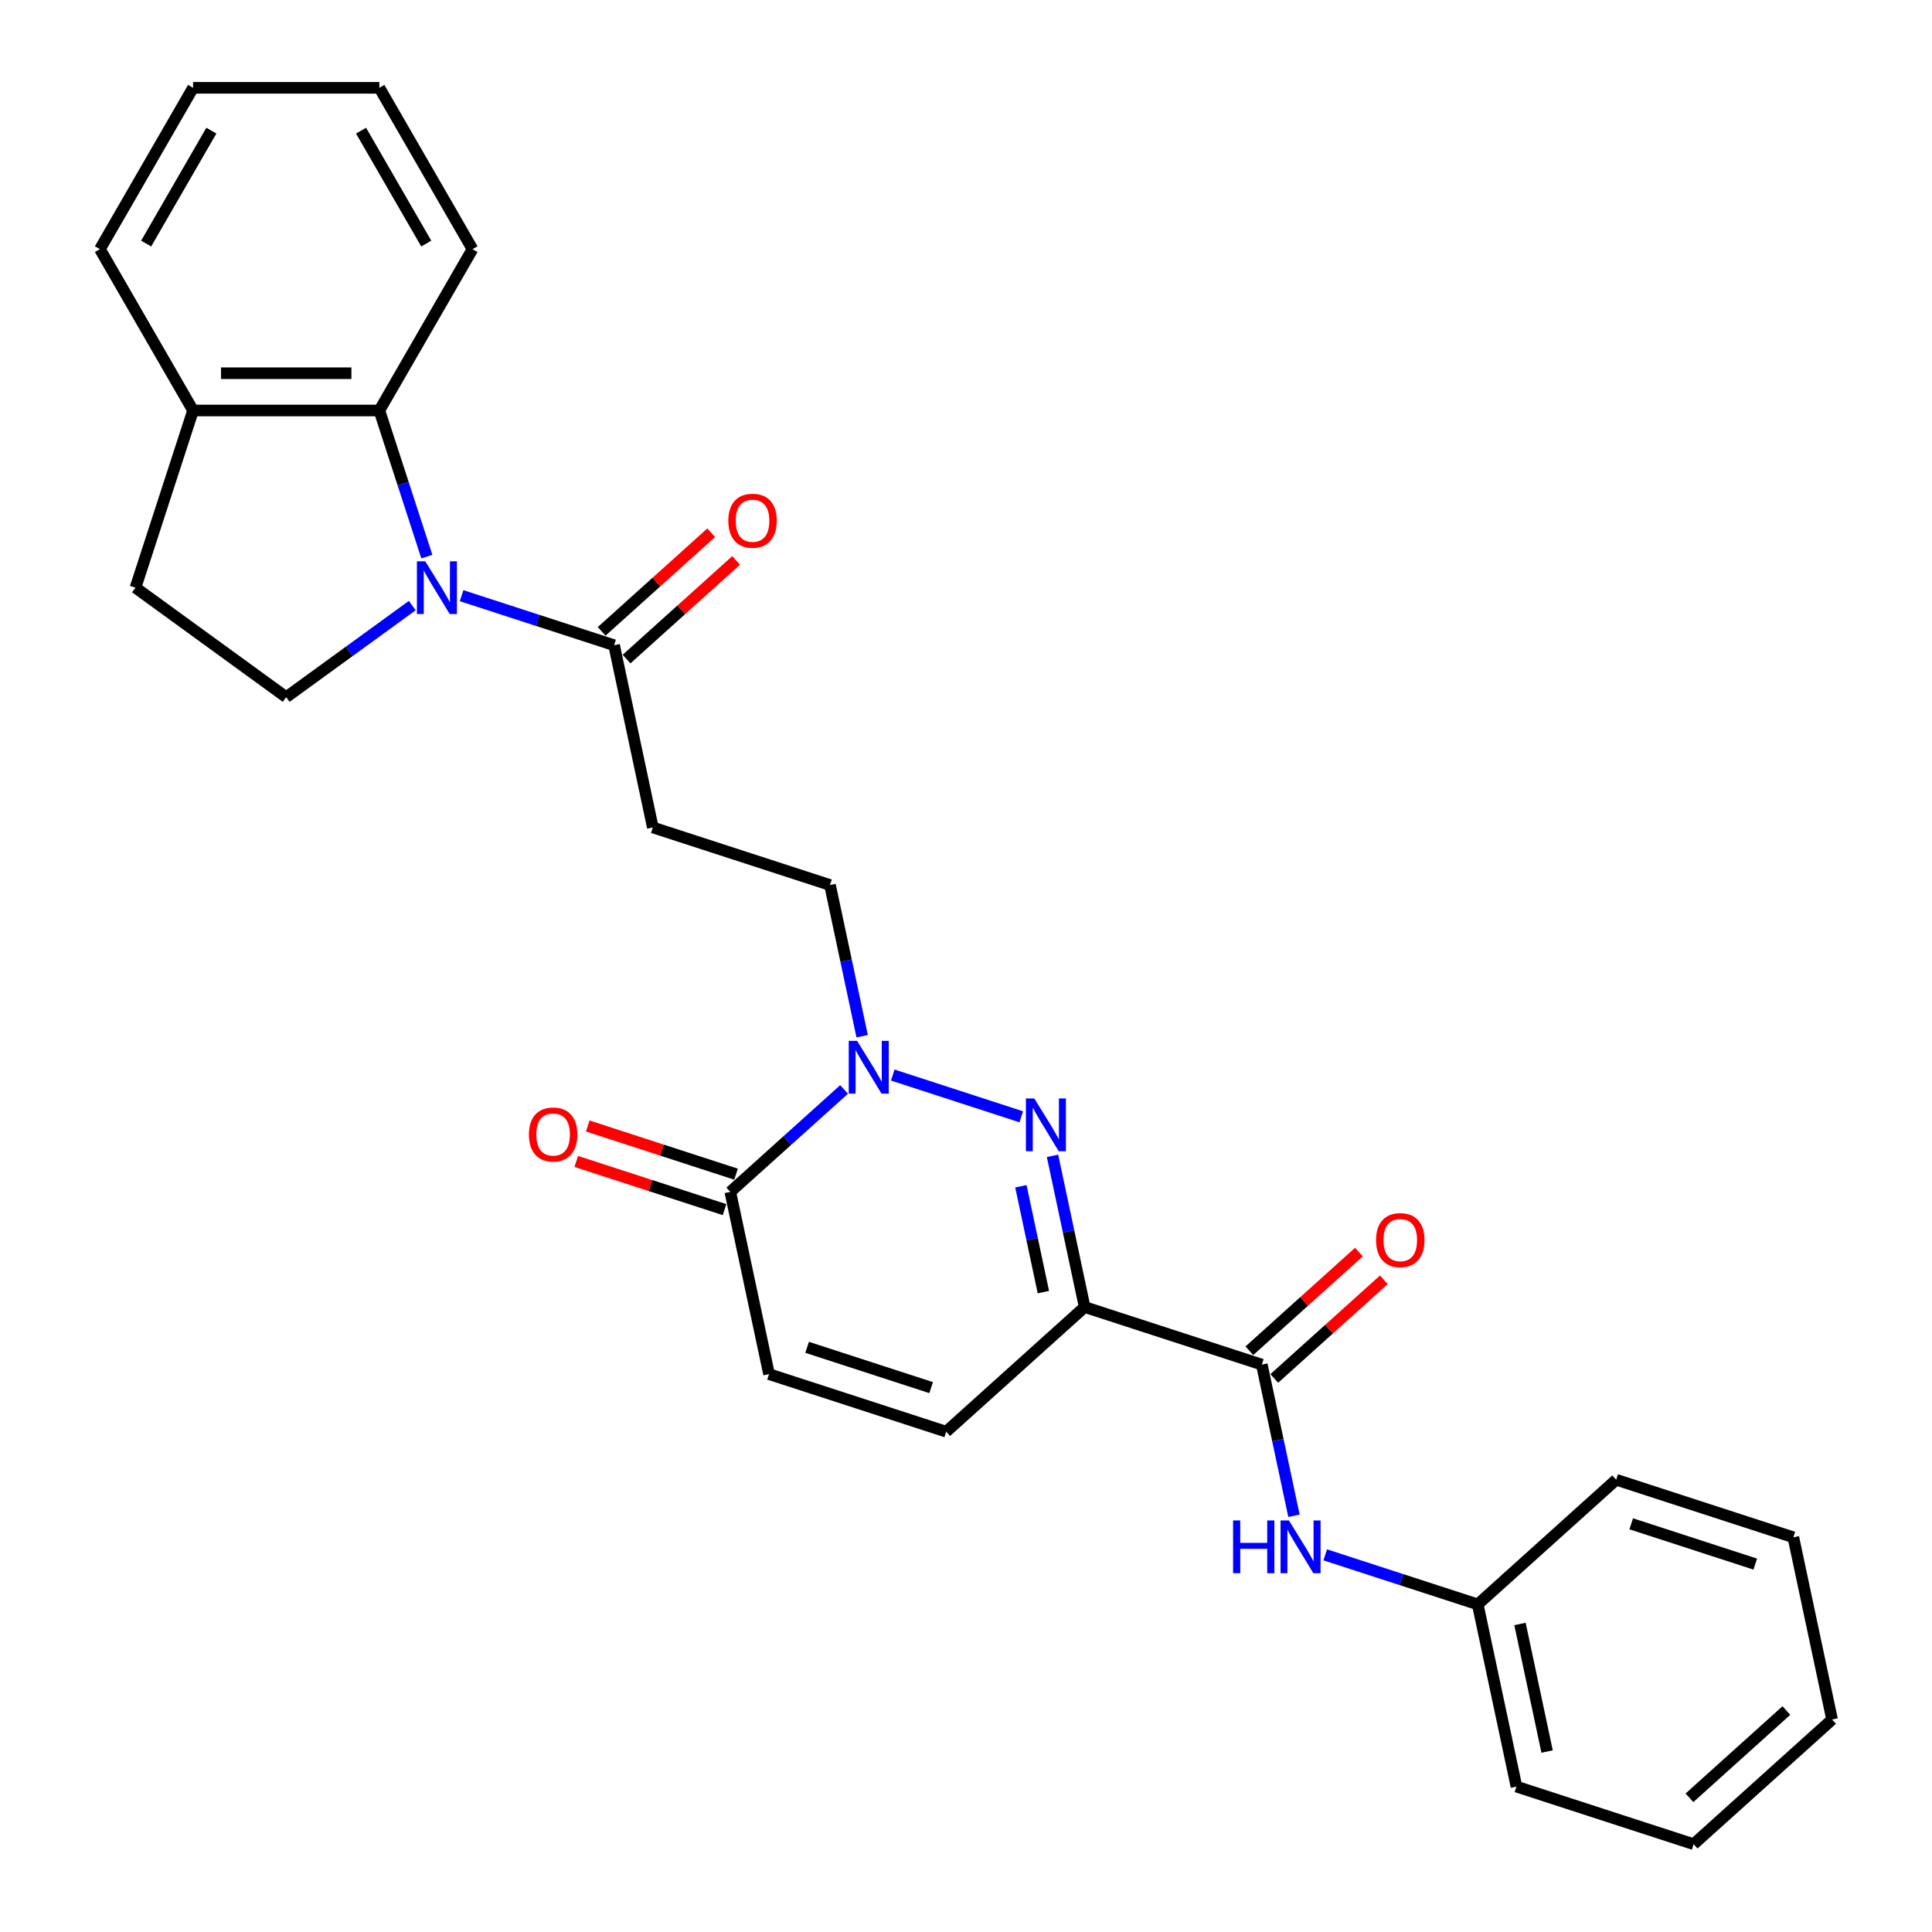 <?xml version='1.0' encoding='iso-8859-1'?>
<svg version='1.1' baseProfile='full'
              xmlns='http://www.w3.org/2000/svg'
                      xmlns:rdkit='http://www.rdkit.org/xml'
                      xmlns:xlink='http://www.w3.org/1999/xlink'
                  xml:space='preserve'
width='1000px' height='1000px' viewBox='0 0 1000 1000'>
<!-- END OF HEADER -->
<rect style='opacity:1.0;fill:#FFFFFF;stroke:none' width='1000' height='1000' x='0' y='0'> </rect>
<path class='bond-0' d='M 544.779,598.265 L 553.096,637.392' style='fill:none;fill-rule:evenodd;stroke:#0000FF;stroke-width:6px;stroke-linecap:butt;stroke-linejoin:miter;stroke-opacity:1' />
<path class='bond-0' d='M 553.096,637.392 L 561.412,676.518' style='fill:none;fill-rule:evenodd;stroke:#000000;stroke-width:6px;stroke-linecap:butt;stroke-linejoin:miter;stroke-opacity:1' />
<path class='bond-0' d='M 528.41,614.013 L 534.232,641.401' style='fill:none;fill-rule:evenodd;stroke:#0000FF;stroke-width:6px;stroke-linecap:butt;stroke-linejoin:miter;stroke-opacity:1' />
<path class='bond-0' d='M 534.232,641.401 L 540.054,668.79' style='fill:none;fill-rule:evenodd;stroke:#000000;stroke-width:6px;stroke-linecap:butt;stroke-linejoin:miter;stroke-opacity:1' />
<path class='bond-2' d='M 528.598,578.052 L 462.09,556.443' style='fill:none;fill-rule:evenodd;stroke:#0000FF;stroke-width:6px;stroke-linecap:butt;stroke-linejoin:miter;stroke-opacity:1' />
<path class='bond-3' d='M 561.412,676.518 L 653.118,706.315' style='fill:none;fill-rule:evenodd;stroke:#000000;stroke-width:6px;stroke-linecap:butt;stroke-linejoin:miter;stroke-opacity:1' />
<path class='bond-7' d='M 561.412,676.518 L 489.755,741.039' style='fill:none;fill-rule:evenodd;stroke:#000000;stroke-width:6px;stroke-linecap:butt;stroke-linejoin:miter;stroke-opacity:1' />
<path class='bond-1' d='M 238.918,308.322 L 278.388,321.146' style='fill:none;fill-rule:evenodd;stroke:#0000FF;stroke-width:6px;stroke-linecap:butt;stroke-linejoin:miter;stroke-opacity:1' />
<path class='bond-1' d='M 278.388,321.146 L 317.857,333.97' style='fill:none;fill-rule:evenodd;stroke:#000000;stroke-width:6px;stroke-linecap:butt;stroke-linejoin:miter;stroke-opacity:1' />
<path class='bond-6' d='M 220.932,288.109 L 208.643,250.288' style='fill:none;fill-rule:evenodd;stroke:#0000FF;stroke-width:6px;stroke-linecap:butt;stroke-linejoin:miter;stroke-opacity:1' />
<path class='bond-6' d='M 208.643,250.288 L 196.354,212.468' style='fill:none;fill-rule:evenodd;stroke:#000000;stroke-width:6px;stroke-linecap:butt;stroke-linejoin:miter;stroke-opacity:1' />
<path class='bond-10' d='M 213.385,313.449 L 180.763,337.15' style='fill:none;fill-rule:evenodd;stroke:#0000FF;stroke-width:6px;stroke-linecap:butt;stroke-linejoin:miter;stroke-opacity:1' />
<path class='bond-10' d='M 180.763,337.15 L 148.142,360.851' style='fill:none;fill-rule:evenodd;stroke:#000000;stroke-width:6px;stroke-linecap:butt;stroke-linejoin:miter;stroke-opacity:1' />
<path class='bond-4' d='M 436.892,563.899 L 407.446,590.412' style='fill:none;fill-rule:evenodd;stroke:#0000FF;stroke-width:6px;stroke-linecap:butt;stroke-linejoin:miter;stroke-opacity:1' />
<path class='bond-4' d='M 407.446,590.412 L 378.001,616.924' style='fill:none;fill-rule:evenodd;stroke:#000000;stroke-width:6px;stroke-linecap:butt;stroke-linejoin:miter;stroke-opacity:1' />
<path class='bond-12' d='M 446.244,536.339 L 437.927,497.212' style='fill:none;fill-rule:evenodd;stroke:#0000FF;stroke-width:6px;stroke-linecap:butt;stroke-linejoin:miter;stroke-opacity:1' />
<path class='bond-12' d='M 437.927,497.212 L 429.611,458.085' style='fill:none;fill-rule:evenodd;stroke:#000000;stroke-width:6px;stroke-linecap:butt;stroke-linejoin:miter;stroke-opacity:1' />
<path class='bond-11' d='M 653.118,706.315 L 661.435,745.442' style='fill:none;fill-rule:evenodd;stroke:#000000;stroke-width:6px;stroke-linecap:butt;stroke-linejoin:miter;stroke-opacity:1' />
<path class='bond-11' d='M 661.435,745.442 L 669.751,784.569' style='fill:none;fill-rule:evenodd;stroke:#0000FF;stroke-width:6px;stroke-linecap:butt;stroke-linejoin:miter;stroke-opacity:1' />
<path class='bond-14' d='M 659.57,713.481 L 687.926,687.949' style='fill:none;fill-rule:evenodd;stroke:#000000;stroke-width:6px;stroke-linecap:butt;stroke-linejoin:miter;stroke-opacity:1' />
<path class='bond-14' d='M 687.926,687.949 L 716.282,662.418' style='fill:none;fill-rule:evenodd;stroke:#FF0000;stroke-width:6px;stroke-linecap:butt;stroke-linejoin:miter;stroke-opacity:1' />
<path class='bond-14' d='M 646.666,699.15 L 675.022,673.618' style='fill:none;fill-rule:evenodd;stroke:#000000;stroke-width:6px;stroke-linecap:butt;stroke-linejoin:miter;stroke-opacity:1' />
<path class='bond-14' d='M 675.022,673.618 L 703.378,648.086' style='fill:none;fill-rule:evenodd;stroke:#FF0000;stroke-width:6px;stroke-linecap:butt;stroke-linejoin:miter;stroke-opacity:1' />
<path class='bond-8' d='M 378.001,616.924 L 398.049,711.242' style='fill:none;fill-rule:evenodd;stroke:#000000;stroke-width:6px;stroke-linecap:butt;stroke-linejoin:miter;stroke-opacity:1' />
<path class='bond-15' d='M 380.981,607.754 L 342.601,595.284' style='fill:none;fill-rule:evenodd;stroke:#000000;stroke-width:6px;stroke-linecap:butt;stroke-linejoin:miter;stroke-opacity:1' />
<path class='bond-15' d='M 342.601,595.284 L 304.221,582.813' style='fill:none;fill-rule:evenodd;stroke:#FF0000;stroke-width:6px;stroke-linecap:butt;stroke-linejoin:miter;stroke-opacity:1' />
<path class='bond-15' d='M 375.021,626.095 L 336.641,613.625' style='fill:none;fill-rule:evenodd;stroke:#000000;stroke-width:6px;stroke-linecap:butt;stroke-linejoin:miter;stroke-opacity:1' />
<path class='bond-15' d='M 336.641,613.625 L 298.261,601.154' style='fill:none;fill-rule:evenodd;stroke:#FF0000;stroke-width:6px;stroke-linecap:butt;stroke-linejoin:miter;stroke-opacity:1' />
<path class='bond-5' d='M 317.857,333.97 L 337.905,428.288' style='fill:none;fill-rule:evenodd;stroke:#000000;stroke-width:6px;stroke-linecap:butt;stroke-linejoin:miter;stroke-opacity:1' />
<path class='bond-16' d='M 324.309,341.136 L 352.665,315.604' style='fill:none;fill-rule:evenodd;stroke:#000000;stroke-width:6px;stroke-linecap:butt;stroke-linejoin:miter;stroke-opacity:1' />
<path class='bond-16' d='M 352.665,315.604 L 381.021,290.073' style='fill:none;fill-rule:evenodd;stroke:#FF0000;stroke-width:6px;stroke-linecap:butt;stroke-linejoin:miter;stroke-opacity:1' />
<path class='bond-16' d='M 311.405,326.805 L 339.761,301.273' style='fill:none;fill-rule:evenodd;stroke:#000000;stroke-width:6px;stroke-linecap:butt;stroke-linejoin:miter;stroke-opacity:1' />
<path class='bond-16' d='M 339.761,301.273 L 368.117,275.741' style='fill:none;fill-rule:evenodd;stroke:#FF0000;stroke-width:6px;stroke-linecap:butt;stroke-linejoin:miter;stroke-opacity:1' />
<path class='bond-13' d='M 196.354,212.468 L 99.929,212.468' style='fill:none;fill-rule:evenodd;stroke:#000000;stroke-width:6px;stroke-linecap:butt;stroke-linejoin:miter;stroke-opacity:1' />
<path class='bond-13' d='M 181.891,193.183 L 114.393,193.183' style='fill:none;fill-rule:evenodd;stroke:#000000;stroke-width:6px;stroke-linecap:butt;stroke-linejoin:miter;stroke-opacity:1' />
<path class='bond-19' d='M 196.354,212.468 L 244.567,128.961' style='fill:none;fill-rule:evenodd;stroke:#000000;stroke-width:6px;stroke-linecap:butt;stroke-linejoin:miter;stroke-opacity:1' />
<path class='bond-28' d='M 489.755,741.039 L 398.049,711.242' style='fill:none;fill-rule:evenodd;stroke:#000000;stroke-width:6px;stroke-linecap:butt;stroke-linejoin:miter;stroke-opacity:1' />
<path class='bond-28' d='M 481.958,718.229 L 417.764,697.371' style='fill:none;fill-rule:evenodd;stroke:#000000;stroke-width:6px;stroke-linecap:butt;stroke-linejoin:miter;stroke-opacity:1' />
<path class='bond-9' d='M 337.905,428.288 L 429.611,458.085' style='fill:none;fill-rule:evenodd;stroke:#000000;stroke-width:6px;stroke-linecap:butt;stroke-linejoin:miter;stroke-opacity:1' />
<path class='bond-17' d='M 148.142,360.851 L 70.132,304.173' style='fill:none;fill-rule:evenodd;stroke:#000000;stroke-width:6px;stroke-linecap:butt;stroke-linejoin:miter;stroke-opacity:1' />
<path class='bond-18' d='M 685.933,804.782 L 725.402,817.606' style='fill:none;fill-rule:evenodd;stroke:#0000FF;stroke-width:6px;stroke-linecap:butt;stroke-linejoin:miter;stroke-opacity:1' />
<path class='bond-18' d='M 725.402,817.606 L 764.872,830.43' style='fill:none;fill-rule:evenodd;stroke:#000000;stroke-width:6px;stroke-linecap:butt;stroke-linejoin:miter;stroke-opacity:1' />
<path class='bond-20' d='M 99.929,212.468 L 51.717,128.961' style='fill:none;fill-rule:evenodd;stroke:#000000;stroke-width:6px;stroke-linecap:butt;stroke-linejoin:miter;stroke-opacity:1' />
<path class='bond-29' d='M 99.929,212.468 L 70.132,304.173' style='fill:none;fill-rule:evenodd;stroke:#000000;stroke-width:6px;stroke-linecap:butt;stroke-linejoin:miter;stroke-opacity:1' />
<path class='bond-21' d='M 764.872,830.43 L 784.92,924.748' style='fill:none;fill-rule:evenodd;stroke:#000000;stroke-width:6px;stroke-linecap:butt;stroke-linejoin:miter;stroke-opacity:1' />
<path class='bond-21' d='M 786.743,840.569 L 800.776,906.591' style='fill:none;fill-rule:evenodd;stroke:#000000;stroke-width:6px;stroke-linecap:butt;stroke-linejoin:miter;stroke-opacity:1' />
<path class='bond-22' d='M 764.872,830.43 L 836.53,765.909' style='fill:none;fill-rule:evenodd;stroke:#000000;stroke-width:6px;stroke-linecap:butt;stroke-linejoin:miter;stroke-opacity:1' />
<path class='bond-23' d='M 244.567,128.961 L 196.354,45.455' style='fill:none;fill-rule:evenodd;stroke:#000000;stroke-width:6px;stroke-linecap:butt;stroke-linejoin:miter;stroke-opacity:1' />
<path class='bond-23' d='M 220.634,126.078 L 186.885,67.623' style='fill:none;fill-rule:evenodd;stroke:#000000;stroke-width:6px;stroke-linecap:butt;stroke-linejoin:miter;stroke-opacity:1' />
<path class='bond-31' d='M 51.717,128.961 L 99.929,45.455' style='fill:none;fill-rule:evenodd;stroke:#000000;stroke-width:6px;stroke-linecap:butt;stroke-linejoin:miter;stroke-opacity:1' />
<path class='bond-31' d='M 75.65,126.078 L 109.399,67.623' style='fill:none;fill-rule:evenodd;stroke:#000000;stroke-width:6px;stroke-linecap:butt;stroke-linejoin:miter;stroke-opacity:1' />
<path class='bond-26' d='M 784.92,924.748 L 876.625,954.545' style='fill:none;fill-rule:evenodd;stroke:#000000;stroke-width:6px;stroke-linecap:butt;stroke-linejoin:miter;stroke-opacity:1' />
<path class='bond-25' d='M 836.53,765.909 L 928.235,795.706' style='fill:none;fill-rule:evenodd;stroke:#000000;stroke-width:6px;stroke-linecap:butt;stroke-linejoin:miter;stroke-opacity:1' />
<path class='bond-25' d='M 844.326,788.72 L 908.52,809.578' style='fill:none;fill-rule:evenodd;stroke:#000000;stroke-width:6px;stroke-linecap:butt;stroke-linejoin:miter;stroke-opacity:1' />
<path class='bond-24' d='M 196.354,45.455 L 99.929,45.455' style='fill:none;fill-rule:evenodd;stroke:#000000;stroke-width:6px;stroke-linecap:butt;stroke-linejoin:miter;stroke-opacity:1' />
<path class='bond-27' d='M 928.235,795.706 L 948.283,890.024' style='fill:none;fill-rule:evenodd;stroke:#000000;stroke-width:6px;stroke-linecap:butt;stroke-linejoin:miter;stroke-opacity:1' />
<path class='bond-30' d='M 876.625,954.545 L 948.283,890.024' style='fill:none;fill-rule:evenodd;stroke:#000000;stroke-width:6px;stroke-linecap:butt;stroke-linejoin:miter;stroke-opacity:1' />
<path class='bond-30' d='M 874.47,930.536 L 924.63,885.371' style='fill:none;fill-rule:evenodd;stroke:#000000;stroke-width:6px;stroke-linecap:butt;stroke-linejoin:miter;stroke-opacity:1' />
<path  class='atom-0' d='M 535.328 568.547
L 544.277 583.01
Q 545.164 584.438, 546.591 587.022
Q 548.018 589.606, 548.095 589.76
L 548.095 568.547
L 551.721 568.547
L 551.721 595.854
L 547.979 595.854
L 538.375 580.041
Q 537.257 578.189, 536.061 576.068
Q 534.904 573.946, 534.557 573.291
L 534.557 595.854
L 531.008 595.854
L 531.008 568.547
L 535.328 568.547
' fill='#0000FF'/>
<path  class='atom-2' d='M 220.115 290.52
L 229.063 304.983
Q 229.951 306.411, 231.378 308.995
Q 232.805 311.579, 232.882 311.733
L 232.882 290.52
L 236.508 290.52
L 236.508 317.827
L 232.766 317.827
L 223.162 302.014
Q 222.044 300.162, 220.848 298.041
Q 219.691 295.919, 219.344 295.264
L 219.344 317.827
L 215.795 317.827
L 215.795 290.52
L 220.115 290.52
' fill='#0000FF'/>
<path  class='atom-3' d='M 443.623 538.75
L 452.571 553.213
Q 453.458 554.641, 454.885 557.225
Q 456.312 559.809, 456.389 559.963
L 456.389 538.75
L 460.015 538.75
L 460.015 566.057
L 456.273 566.057
L 446.67 550.244
Q 445.551 548.392, 444.355 546.271
Q 443.198 544.149, 442.851 543.494
L 442.851 566.057
L 439.303 566.057
L 439.303 538.75
L 443.623 538.75
' fill='#0000FF'/>
<path  class='atom-12' d='M 638.241 786.98
L 641.944 786.98
L 641.944 798.589
L 655.906 798.589
L 655.906 786.98
L 659.609 786.98
L 659.609 814.287
L 655.906 814.287
L 655.906 801.675
L 641.944 801.675
L 641.944 814.287
L 638.241 814.287
L 638.241 786.98
' fill='#0000FF'/>
<path  class='atom-12' d='M 667.13 786.98
L 676.078 801.443
Q 676.965 802.871, 678.392 805.455
Q 679.819 808.039, 679.896 808.193
L 679.896 786.98
L 683.522 786.98
L 683.522 814.287
L 679.781 814.287
L 670.177 798.474
Q 669.058 796.622, 667.863 794.501
Q 666.706 792.379, 666.358 791.724
L 666.358 814.287
L 662.81 814.287
L 662.81 786.98
L 667.13 786.98
' fill='#0000FF'/>
<path  class='atom-15' d='M 712.241 641.872
Q 712.241 635.315, 715.481 631.651
Q 718.72 627.986, 724.776 627.986
Q 730.831 627.986, 734.071 631.651
Q 737.311 635.315, 737.311 641.872
Q 737.311 648.506, 734.033 652.286
Q 730.754 656.027, 724.776 656.027
Q 718.759 656.027, 715.481 652.286
Q 712.241 648.544, 712.241 641.872
M 724.776 652.941
Q 728.942 652.941, 731.179 650.164
Q 733.454 647.349, 733.454 641.872
Q 733.454 636.51, 731.179 633.81
Q 728.942 631.072, 724.776 631.072
Q 720.61 631.072, 718.335 633.772
Q 716.098 636.472, 716.098 641.872
Q 716.098 647.387, 718.335 650.164
Q 720.61 652.941, 724.776 652.941
' fill='#FF0000'/>
<path  class='atom-16' d='M 273.76 587.205
Q 273.76 580.648, 277 576.984
Q 280.24 573.319, 286.295 573.319
Q 292.351 573.319, 295.591 576.984
Q 298.83 580.648, 298.83 587.205
Q 298.83 593.839, 295.552 597.619
Q 292.274 601.36, 286.295 601.36
Q 280.278 601.36, 277 597.619
Q 273.76 593.877, 273.76 587.205
M 286.295 598.274
Q 290.461 598.274, 292.698 595.497
Q 294.973 592.682, 294.973 587.205
Q 294.973 581.843, 292.698 579.143
Q 290.461 576.405, 286.295 576.405
Q 282.13 576.405, 279.854 579.105
Q 277.617 581.805, 277.617 587.205
Q 277.617 592.72, 279.854 595.497
Q 282.13 598.274, 286.295 598.274
' fill='#FF0000'/>
<path  class='atom-17' d='M 376.98 269.527
Q 376.98 262.97, 380.22 259.306
Q 383.46 255.641, 389.515 255.641
Q 395.571 255.641, 398.81 259.306
Q 402.05 262.97, 402.05 269.527
Q 402.05 276.161, 398.772 279.941
Q 395.493 283.682, 389.515 283.682
Q 383.498 283.682, 380.22 279.941
Q 376.98 276.199, 376.98 269.527
M 389.515 280.596
Q 393.681 280.596, 395.918 277.819
Q 398.193 275.004, 398.193 269.527
Q 398.193 264.165, 395.918 261.465
Q 393.681 258.727, 389.515 258.727
Q 385.349 258.727, 383.074 261.427
Q 380.837 264.127, 380.837 269.527
Q 380.837 275.042, 383.074 277.819
Q 385.349 280.596, 389.515 280.596
' fill='#FF0000'/>
</svg>
